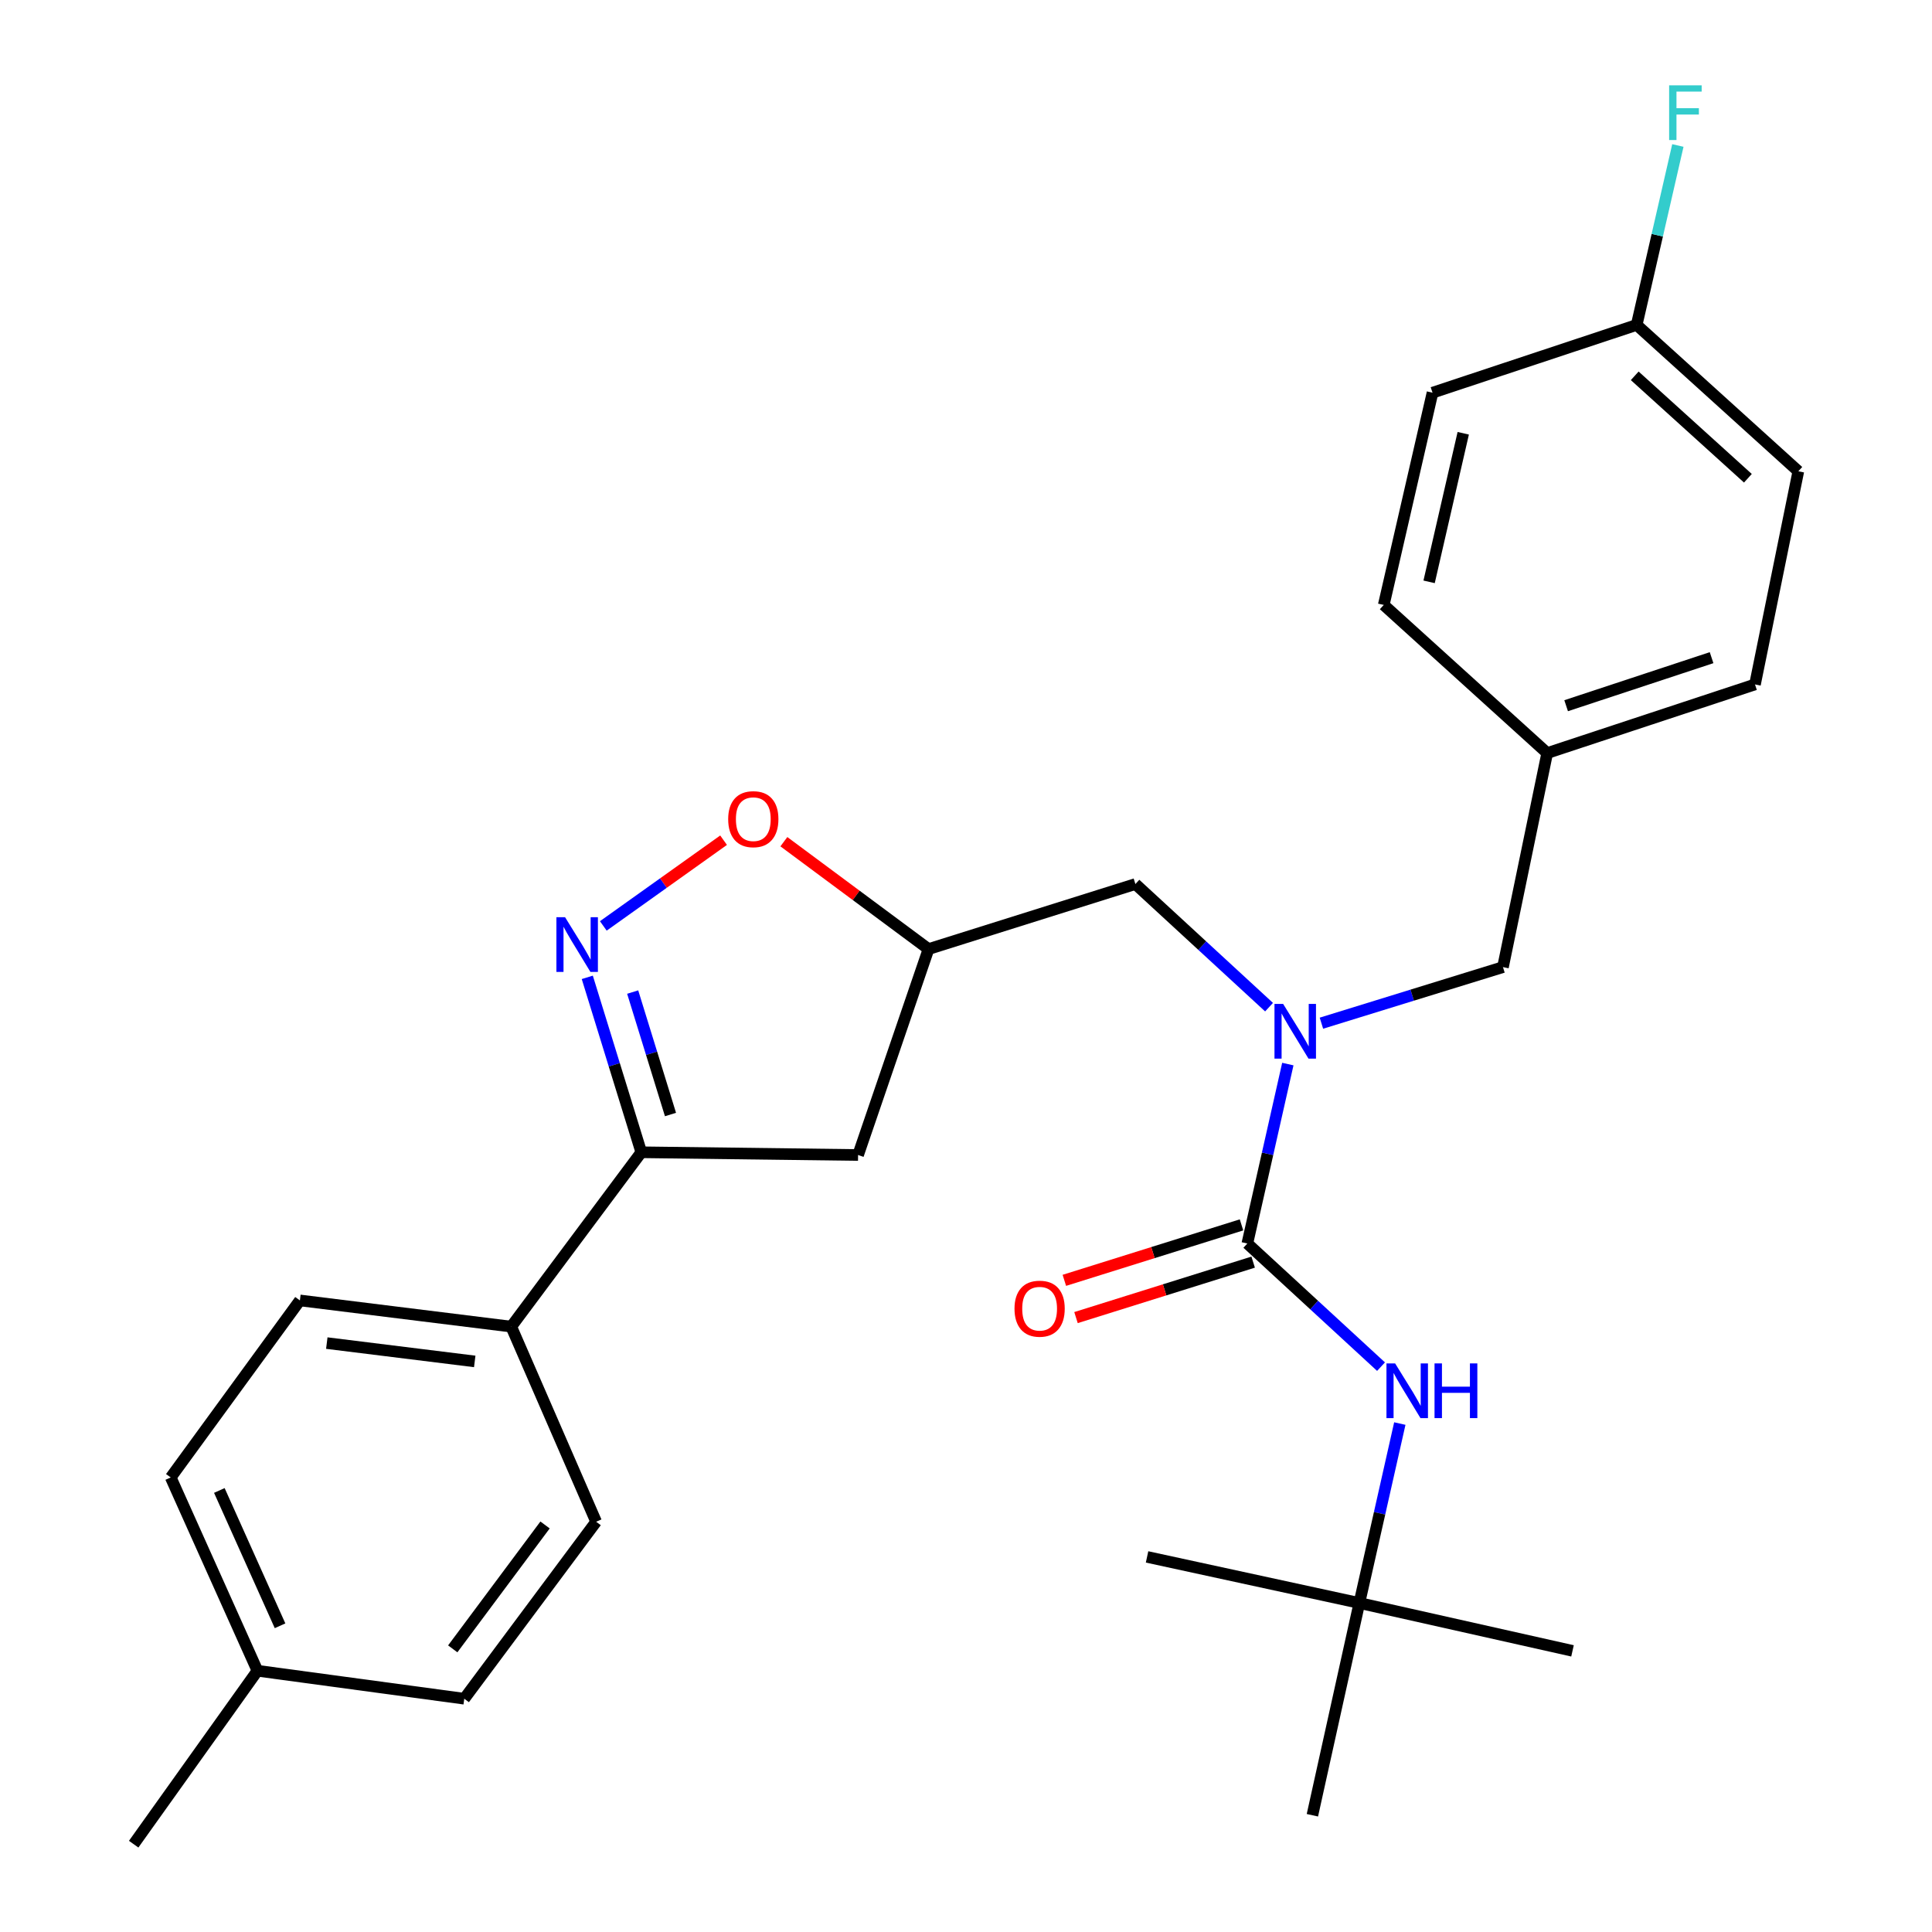 <?xml version='1.0' encoding='iso-8859-1'?>
<svg version='1.1' baseProfile='full'
              xmlns='http://www.w3.org/2000/svg'
                      xmlns:rdkit='http://www.rdkit.org/xml'
                      xmlns:xlink='http://www.w3.org/1999/xlink'
                  xml:space='preserve'
width='1000px' height='1000px' viewBox='0 0 1000 1000'>
<!-- END OF HEADER -->
<rect style='opacity:1.0;fill:#FFFFFF;stroke:none' width='1000' height='1000' x='0' y='0'> </rect>
<path class='bond-1' d='M 645.618,643.635 L 656.099,597.199' style='fill:none;fill-rule:evenodd;stroke:#000000;stroke-width:6px;stroke-linecap:butt;stroke-linejoin:miter;stroke-opacity:1' />
<path class='bond-1' d='M 656.099,597.199 L 666.58,550.763' style='fill:none;fill-rule:evenodd;stroke:#0000FF;stroke-width:6px;stroke-linecap:butt;stroke-linejoin:miter;stroke-opacity:1' />
<path class='bond-4' d='M 645.618,643.635 L 680.218,675.504' style='fill:none;fill-rule:evenodd;stroke:#000000;stroke-width:6px;stroke-linecap:butt;stroke-linejoin:miter;stroke-opacity:1' />
<path class='bond-4' d='M 680.218,675.504 L 714.818,707.373' style='fill:none;fill-rule:evenodd;stroke:#0000FF;stroke-width:6px;stroke-linecap:butt;stroke-linejoin:miter;stroke-opacity:1' />
<path class='bond-9' d='M 642.6,633.995 L 596.751,648.349' style='fill:none;fill-rule:evenodd;stroke:#000000;stroke-width:6px;stroke-linecap:butt;stroke-linejoin:miter;stroke-opacity:1' />
<path class='bond-9' d='M 596.751,648.349 L 550.903,662.703' style='fill:none;fill-rule:evenodd;stroke:#FF0000;stroke-width:6px;stroke-linecap:butt;stroke-linejoin:miter;stroke-opacity:1' />
<path class='bond-9' d='M 648.636,653.275 L 602.788,667.629' style='fill:none;fill-rule:evenodd;stroke:#000000;stroke-width:6px;stroke-linecap:butt;stroke-linejoin:miter;stroke-opacity:1' />
<path class='bond-9' d='M 602.788,667.629 L 556.939,681.983' style='fill:none;fill-rule:evenodd;stroke:#FF0000;stroke-width:6px;stroke-linecap:butt;stroke-linejoin:miter;stroke-opacity:1' />
<path class='bond-0' d='M 312.274,479.253 L 343.398,457.068' style='fill:none;fill-rule:evenodd;stroke:#0000FF;stroke-width:6px;stroke-linecap:butt;stroke-linejoin:miter;stroke-opacity:1' />
<path class='bond-0' d='M 343.398,457.068 L 374.522,434.883' style='fill:none;fill-rule:evenodd;stroke:#FF0000;stroke-width:6px;stroke-linecap:butt;stroke-linejoin:miter;stroke-opacity:1' />
<path class='bond-29' d='M 303.976,505.877 L 317.955,551.146' style='fill:none;fill-rule:evenodd;stroke:#0000FF;stroke-width:6px;stroke-linecap:butt;stroke-linejoin:miter;stroke-opacity:1' />
<path class='bond-29' d='M 317.955,551.146 L 331.935,596.416' style='fill:none;fill-rule:evenodd;stroke:#000000;stroke-width:6px;stroke-linecap:butt;stroke-linejoin:miter;stroke-opacity:1' />
<path class='bond-29' d='M 327.473,513.497 L 337.259,545.186' style='fill:none;fill-rule:evenodd;stroke:#0000FF;stroke-width:6px;stroke-linecap:butt;stroke-linejoin:miter;stroke-opacity:1' />
<path class='bond-29' d='M 337.259,545.186 L 347.044,576.874' style='fill:none;fill-rule:evenodd;stroke:#000000;stroke-width:6px;stroke-linecap:butt;stroke-linejoin:miter;stroke-opacity:1' />
<path class='bond-7' d='M 656.859,521.304 L 622.27,489.441' style='fill:none;fill-rule:evenodd;stroke:#0000FF;stroke-width:6px;stroke-linecap:butt;stroke-linejoin:miter;stroke-opacity:1' />
<path class='bond-7' d='M 622.27,489.441 L 587.68,457.578' style='fill:none;fill-rule:evenodd;stroke:#000000;stroke-width:6px;stroke-linecap:butt;stroke-linejoin:miter;stroke-opacity:1' />
<path class='bond-10' d='M 683.964,529.601 L 730.95,515.089' style='fill:none;fill-rule:evenodd;stroke:#0000FF;stroke-width:6px;stroke-linecap:butt;stroke-linejoin:miter;stroke-opacity:1' />
<path class='bond-10' d='M 730.95,515.089 L 777.935,500.576' style='fill:none;fill-rule:evenodd;stroke:#000000;stroke-width:6px;stroke-linecap:butt;stroke-linejoin:miter;stroke-opacity:1' />
<path class='bond-2' d='M 331.935,596.416 L 444.139,597.831' style='fill:none;fill-rule:evenodd;stroke:#000000;stroke-width:6px;stroke-linecap:butt;stroke-linejoin:miter;stroke-opacity:1' />
<path class='bond-8' d='M 331.935,596.416 L 264.614,686.656' style='fill:none;fill-rule:evenodd;stroke:#000000;stroke-width:6px;stroke-linecap:butt;stroke-linejoin:miter;stroke-opacity:1' />
<path class='bond-3' d='M 405.73,435.663 L 443.167,463.45' style='fill:none;fill-rule:evenodd;stroke:#FF0000;stroke-width:6px;stroke-linecap:butt;stroke-linejoin:miter;stroke-opacity:1' />
<path class='bond-3' d='M 443.167,463.45 L 480.605,491.238' style='fill:none;fill-rule:evenodd;stroke:#000000;stroke-width:6px;stroke-linecap:butt;stroke-linejoin:miter;stroke-opacity:1' />
<path class='bond-11' d='M 724.543,736.831 L 714.071,783.273' style='fill:none;fill-rule:evenodd;stroke:#0000FF;stroke-width:6px;stroke-linecap:butt;stroke-linejoin:miter;stroke-opacity:1' />
<path class='bond-11' d='M 714.071,783.273 L 703.6,829.714' style='fill:none;fill-rule:evenodd;stroke:#000000;stroke-width:6px;stroke-linecap:butt;stroke-linejoin:miter;stroke-opacity:1' />
<path class='bond-5' d='M 480.605,491.238 L 587.68,457.578' style='fill:none;fill-rule:evenodd;stroke:#000000;stroke-width:6px;stroke-linecap:butt;stroke-linejoin:miter;stroke-opacity:1' />
<path class='bond-6' d='M 480.605,491.238 L 444.139,597.831' style='fill:none;fill-rule:evenodd;stroke:#000000;stroke-width:6px;stroke-linecap:butt;stroke-linejoin:miter;stroke-opacity:1' />
<path class='bond-12' d='M 264.614,686.656 L 155.227,673.097' style='fill:none;fill-rule:evenodd;stroke:#000000;stroke-width:6px;stroke-linecap:butt;stroke-linejoin:miter;stroke-opacity:1' />
<path class='bond-12' d='M 245.721,704.671 L 169.15,695.181' style='fill:none;fill-rule:evenodd;stroke:#000000;stroke-width:6px;stroke-linecap:butt;stroke-linejoin:miter;stroke-opacity:1' />
<path class='bond-13' d='M 264.614,686.656 L 308.556,787.647' style='fill:none;fill-rule:evenodd;stroke:#000000;stroke-width:6px;stroke-linecap:butt;stroke-linejoin:miter;stroke-opacity:1' />
<path class='bond-14' d='M 777.935,500.576 L 800.832,389.786' style='fill:none;fill-rule:evenodd;stroke:#000000;stroke-width:6px;stroke-linecap:butt;stroke-linejoin:miter;stroke-opacity:1' />
<path class='bond-24' d='M 703.6,829.714 L 679.289,939.573' style='fill:none;fill-rule:evenodd;stroke:#000000;stroke-width:6px;stroke-linecap:butt;stroke-linejoin:miter;stroke-opacity:1' />
<path class='bond-25' d='M 703.6,829.714 L 593.719,805.853' style='fill:none;fill-rule:evenodd;stroke:#000000;stroke-width:6px;stroke-linecap:butt;stroke-linejoin:miter;stroke-opacity:1' />
<path class='bond-26' d='M 703.6,829.714 L 813.93,854.485' style='fill:none;fill-rule:evenodd;stroke:#000000;stroke-width:6px;stroke-linecap:butt;stroke-linejoin:miter;stroke-opacity:1' />
<path class='bond-16' d='M 155.227,673.097 L 88.367,764.728' style='fill:none;fill-rule:evenodd;stroke:#000000;stroke-width:6px;stroke-linecap:butt;stroke-linejoin:miter;stroke-opacity:1' />
<path class='bond-17' d='M 308.556,787.647 L 240.304,879.256' style='fill:none;fill-rule:evenodd;stroke:#000000;stroke-width:6px;stroke-linecap:butt;stroke-linejoin:miter;stroke-opacity:1' />
<path class='bond-17' d='M 282.117,789.319 L 234.341,853.445' style='fill:none;fill-rule:evenodd;stroke:#000000;stroke-width:6px;stroke-linecap:butt;stroke-linejoin:miter;stroke-opacity:1' />
<path class='bond-20' d='M 800.832,389.786 L 716.227,313.116' style='fill:none;fill-rule:evenodd;stroke:#000000;stroke-width:6px;stroke-linecap:butt;stroke-linejoin:miter;stroke-opacity:1' />
<path class='bond-21' d='M 800.832,389.786 L 908.378,354.263' style='fill:none;fill-rule:evenodd;stroke:#000000;stroke-width:6px;stroke-linecap:butt;stroke-linejoin:miter;stroke-opacity:1' />
<path class='bond-21' d='M 810.627,365.274 L 885.91,340.408' style='fill:none;fill-rule:evenodd;stroke:#000000;stroke-width:6px;stroke-linecap:butt;stroke-linejoin:miter;stroke-opacity:1' />
<path class='bond-15' d='M 847.141,168.183 L 930.814,243.933' style='fill:none;fill-rule:evenodd;stroke:#000000;stroke-width:6px;stroke-linecap:butt;stroke-linejoin:miter;stroke-opacity:1' />
<path class='bond-15' d='M 846.133,194.523 L 904.705,247.547' style='fill:none;fill-rule:evenodd;stroke:#000000;stroke-width:6px;stroke-linecap:butt;stroke-linejoin:miter;stroke-opacity:1' />
<path class='bond-19' d='M 847.141,168.183 L 857.802,121.743' style='fill:none;fill-rule:evenodd;stroke:#000000;stroke-width:6px;stroke-linecap:butt;stroke-linejoin:miter;stroke-opacity:1' />
<path class='bond-19' d='M 857.802,121.743 L 868.463,75.303' style='fill:none;fill-rule:evenodd;stroke:#33CCCC;stroke-width:6px;stroke-linecap:butt;stroke-linejoin:miter;stroke-opacity:1' />
<path class='bond-28' d='M 847.141,168.183 L 741.469,203.258' style='fill:none;fill-rule:evenodd;stroke:#000000;stroke-width:6px;stroke-linecap:butt;stroke-linejoin:miter;stroke-opacity:1' />
<path class='bond-18' d='M 88.367,764.728 L 133.251,864.777' style='fill:none;fill-rule:evenodd;stroke:#000000;stroke-width:6px;stroke-linecap:butt;stroke-linejoin:miter;stroke-opacity:1' />
<path class='bond-18' d='M 113.533,771.466 L 144.951,841.501' style='fill:none;fill-rule:evenodd;stroke:#000000;stroke-width:6px;stroke-linecap:butt;stroke-linejoin:miter;stroke-opacity:1' />
<path class='bond-30' d='M 240.304,879.256 L 133.251,864.777' style='fill:none;fill-rule:evenodd;stroke:#000000;stroke-width:6px;stroke-linecap:butt;stroke-linejoin:miter;stroke-opacity:1' />
<path class='bond-27' d='M 133.251,864.777 L 69.186,954.545' style='fill:none;fill-rule:evenodd;stroke:#000000;stroke-width:6px;stroke-linecap:butt;stroke-linejoin:miter;stroke-opacity:1' />
<path class='bond-22' d='M 716.227,313.116 L 741.469,203.258' style='fill:none;fill-rule:evenodd;stroke:#000000;stroke-width:6px;stroke-linecap:butt;stroke-linejoin:miter;stroke-opacity:1' />
<path class='bond-22' d='M 739.703,301.162 L 757.372,224.261' style='fill:none;fill-rule:evenodd;stroke:#000000;stroke-width:6px;stroke-linecap:butt;stroke-linejoin:miter;stroke-opacity:1' />
<path class='bond-23' d='M 908.378,354.263 L 930.814,243.933' style='fill:none;fill-rule:evenodd;stroke:#000000;stroke-width:6px;stroke-linecap:butt;stroke-linejoin:miter;stroke-opacity:1' />
<path  class='atom-1' d='M 292.475 474.744
L 301.755 489.744
Q 302.675 491.224, 304.155 493.904
Q 305.635 496.584, 305.715 496.744
L 305.715 474.744
L 309.475 474.744
L 309.475 503.064
L 305.595 503.064
L 295.635 486.664
Q 294.475 484.744, 293.235 482.544
Q 292.035 480.344, 291.675 479.664
L 291.675 503.064
L 287.995 503.064
L 287.995 474.744
L 292.475 474.744
' fill='#0000FF'/>
<path  class='atom-2' d='M 664.151 519.628
L 673.431 534.628
Q 674.351 536.108, 675.831 538.788
Q 677.311 541.468, 677.391 541.628
L 677.391 519.628
L 681.151 519.628
L 681.151 547.948
L 677.271 547.948
L 667.311 531.548
Q 666.151 529.628, 664.911 527.428
Q 663.711 525.228, 663.351 524.548
L 663.351 547.948
L 659.671 547.948
L 659.671 519.628
L 664.151 519.628
' fill='#0000FF'/>
<path  class='atom-4' d='M 376.906 423.998
Q 376.906 417.198, 380.266 413.398
Q 383.626 409.598, 389.906 409.598
Q 396.186 409.598, 399.546 413.398
Q 402.906 417.198, 402.906 423.998
Q 402.906 430.878, 399.506 434.798
Q 396.106 438.678, 389.906 438.678
Q 383.666 438.678, 380.266 434.798
Q 376.906 430.918, 376.906 423.998
M 389.906 435.478
Q 394.226 435.478, 396.546 432.598
Q 398.906 429.678, 398.906 423.998
Q 398.906 418.438, 396.546 415.638
Q 394.226 412.798, 389.906 412.798
Q 385.586 412.798, 383.226 415.598
Q 380.906 418.398, 380.906 423.998
Q 380.906 429.718, 383.226 432.598
Q 385.586 435.478, 389.906 435.478
' fill='#FF0000'/>
<path  class='atom-5' d='M 722.111 705.696
L 731.391 720.696
Q 732.311 722.176, 733.791 724.856
Q 735.271 727.536, 735.351 727.696
L 735.351 705.696
L 739.111 705.696
L 739.111 734.016
L 735.231 734.016
L 725.271 717.616
Q 724.111 715.696, 722.871 713.496
Q 721.671 711.296, 721.311 710.616
L 721.311 734.016
L 717.631 734.016
L 717.631 705.696
L 722.111 705.696
' fill='#0000FF'/>
<path  class='atom-5' d='M 742.511 705.696
L 746.351 705.696
L 746.351 717.736
L 760.831 717.736
L 760.831 705.696
L 764.671 705.696
L 764.671 734.016
L 760.831 734.016
L 760.831 720.936
L 746.351 720.936
L 746.351 734.016
L 742.511 734.016
L 742.511 705.696
' fill='#0000FF'/>
<path  class='atom-10' d='M 525.105 677.375
Q 525.105 670.575, 528.465 666.775
Q 531.825 662.975, 538.105 662.975
Q 544.385 662.975, 547.745 666.775
Q 551.105 670.575, 551.105 677.375
Q 551.105 684.255, 547.705 688.175
Q 544.305 692.055, 538.105 692.055
Q 531.865 692.055, 528.465 688.175
Q 525.105 684.295, 525.105 677.375
M 538.105 688.855
Q 542.425 688.855, 544.745 685.975
Q 547.105 683.055, 547.105 677.375
Q 547.105 671.815, 544.745 669.015
Q 542.425 666.175, 538.105 666.175
Q 533.785 666.175, 531.425 668.975
Q 529.105 671.775, 529.105 677.375
Q 529.105 683.095, 531.425 685.975
Q 533.785 688.855, 538.105 688.855
' fill='#FF0000'/>
<path  class='atom-20' d='M 863.941 44.165
L 880.781 44.165
L 880.781 47.405
L 867.741 47.405
L 867.741 56.005
L 879.341 56.005
L 879.341 59.285
L 867.741 59.285
L 867.741 72.485
L 863.941 72.485
L 863.941 44.165
' fill='#33CCCC'/>
</svg>
